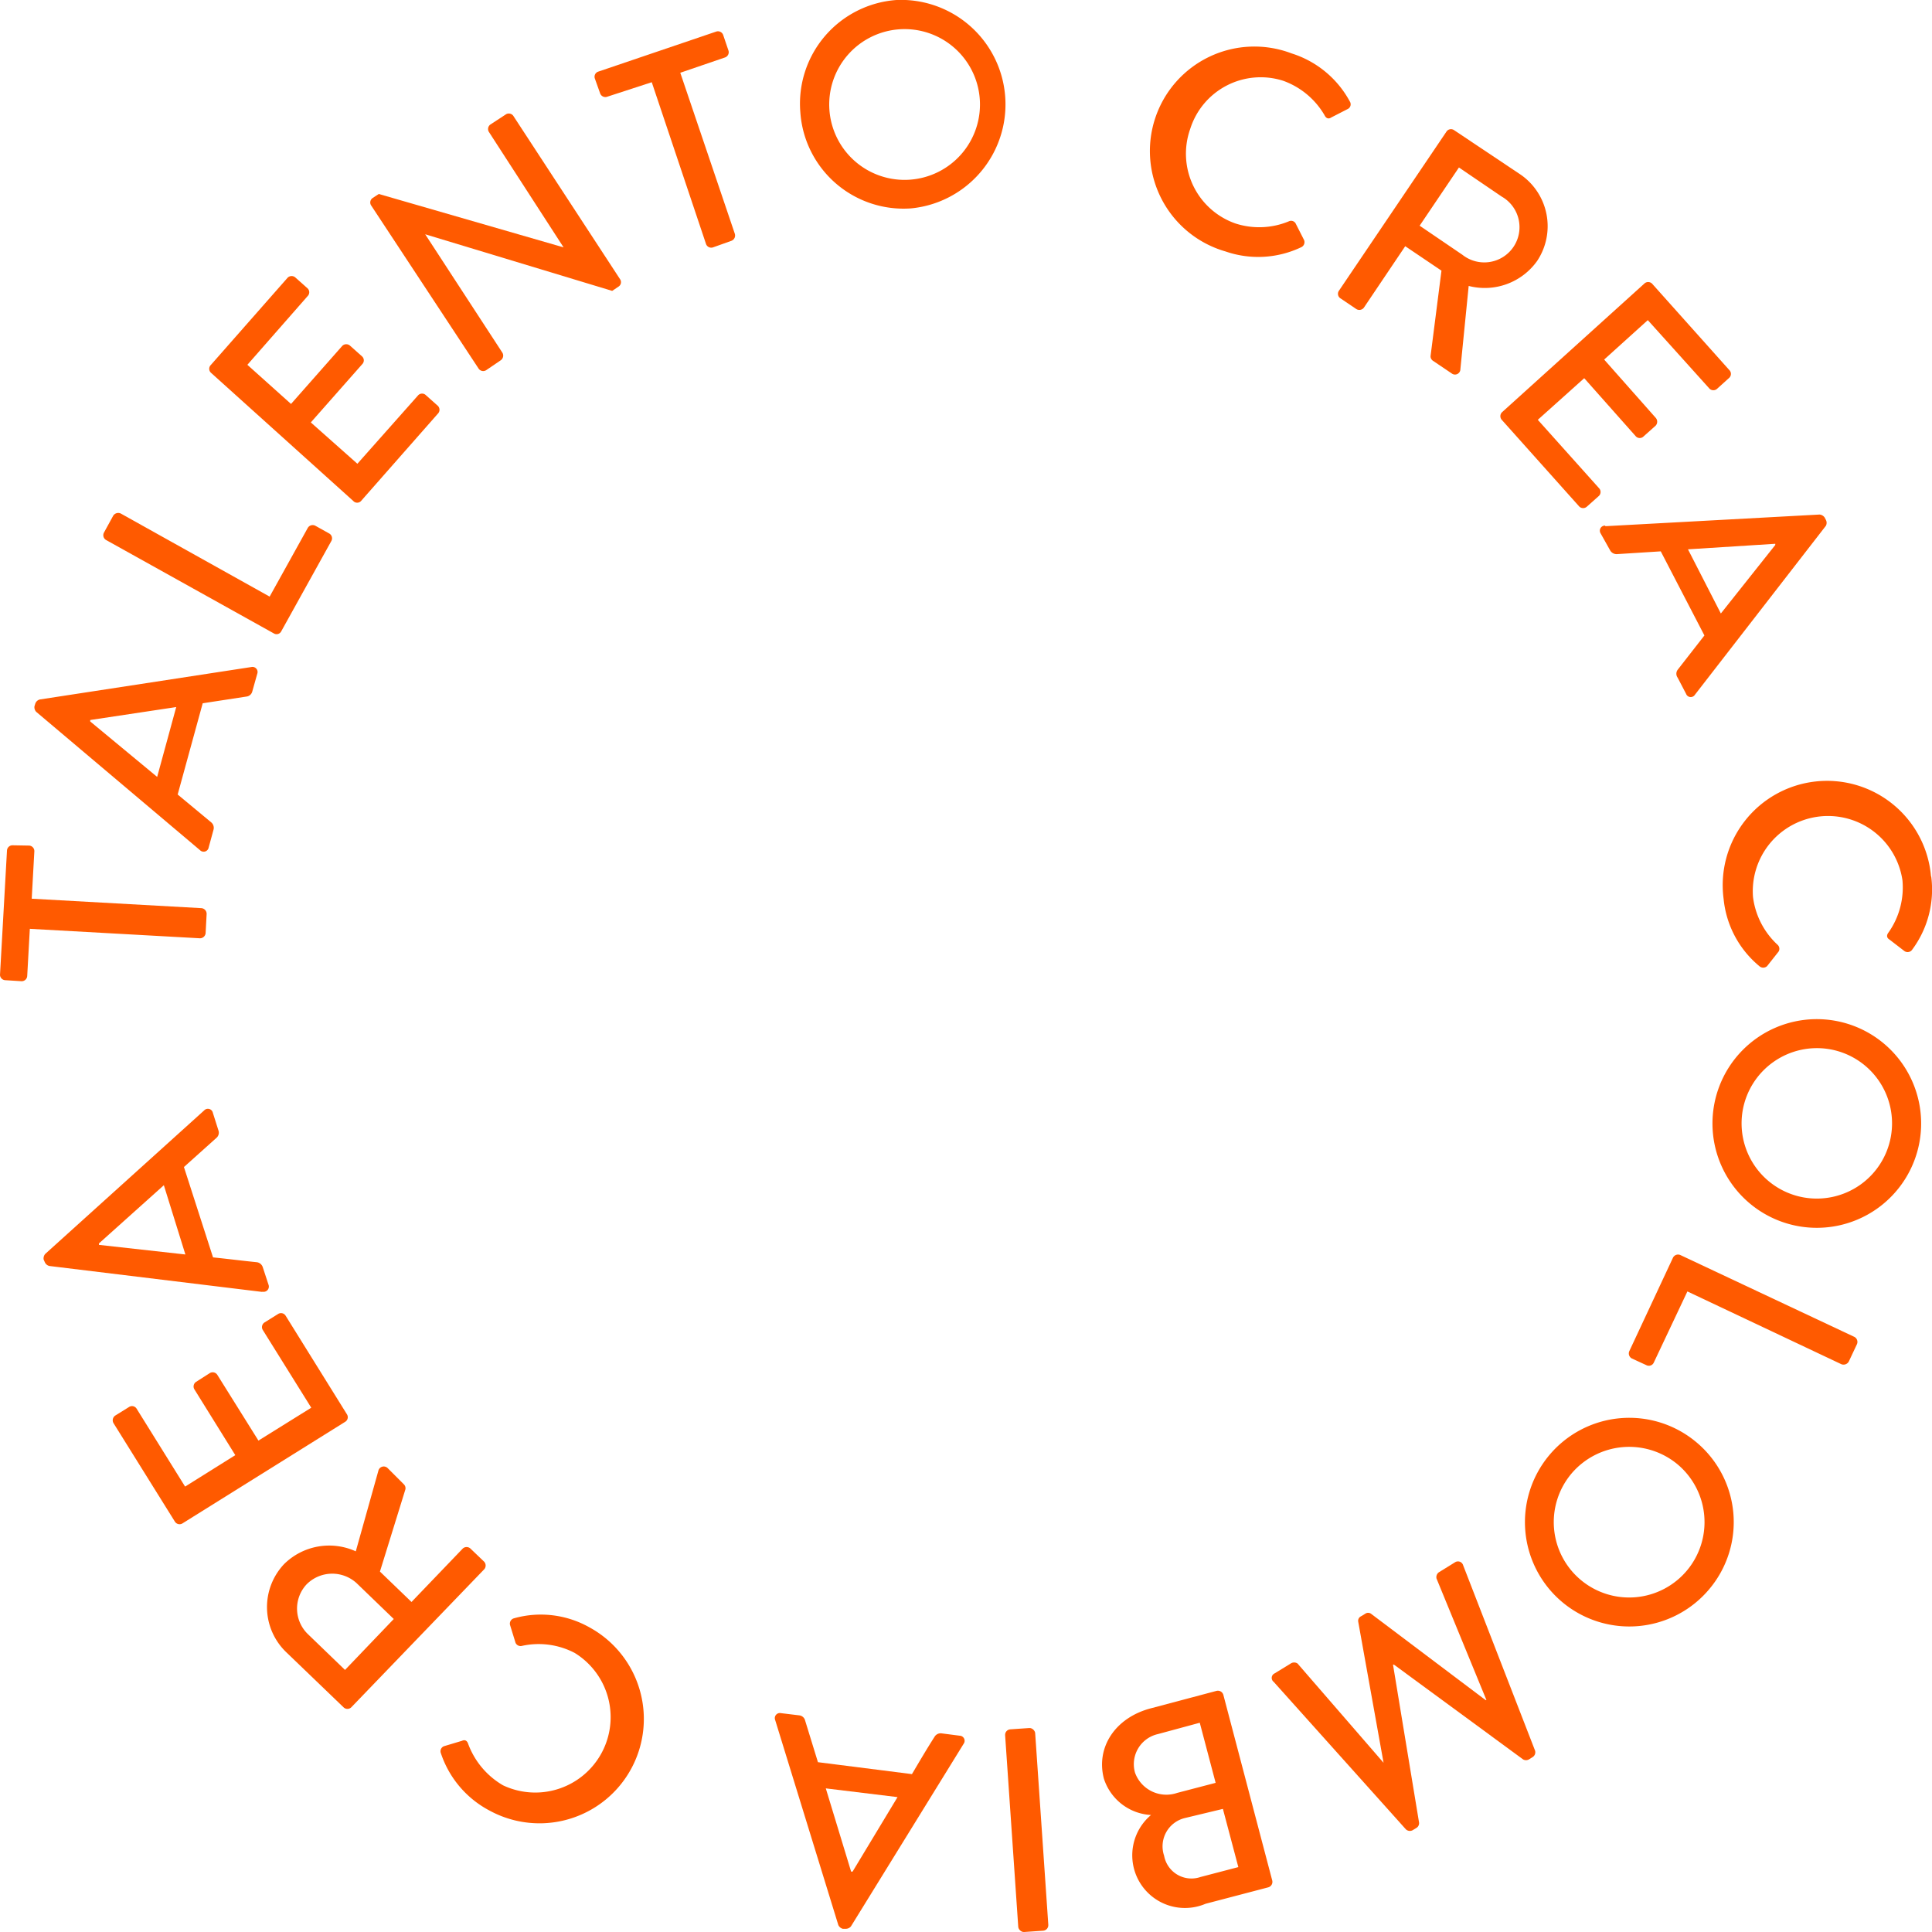 <svg xmlns="http://www.w3.org/2000/svg" viewBox="0 0 132.77 132.77"><g id="Capa_2" data-name="Capa 2"><g id="Capa_1-2" data-name="Capa 1"><path d="M2.05,63.83l-.18,3.24a.38.38,0,0,1-.4.36L.36,67.36A.38.38,0,0,1,0,67l.48-8.55a.38.38,0,0,1,.4-.36L2,58.11a.38.38,0,0,1,.36.4l-.18,3.25,11.66.65a.39.39,0,0,1,.36.4l-.07,1.32a.39.39,0,0,1-.4.35Z" fill="#ff5a00"/><path d="M12.11,48.59l-5.91.89,0,.1,4.6,3.81Zm1.64,9.84L2.49,48.92a.46.46,0,0,1-.12-.39l.06-.19a.45.45,0,0,1,.3-.27l14.54-2.23a.35.35,0,0,1,.41.46l-.34,1.21a.47.47,0,0,1-.41.36l-3,.46L12.21,54.6l2.3,1.91a.49.49,0,0,1,.16.52l-.33,1.21a.35.35,0,0,1-.59.19" fill="#ff5a00"/><path d="M7.29,37.11a.38.38,0,0,1-.14-.52l.63-1.15a.41.41,0,0,1,.52-.15L18.53,41l2.62-4.72a.39.39,0,0,1,.52-.15l.95.53a.38.38,0,0,1,.15.52l-3.44,6.2a.36.36,0,0,1-.51.15Z" fill="#ff5a00"/><path d="M14.49,25.61a.37.37,0,0,1,0-.53l5.28-6a.39.39,0,0,1,.54,0l.83.74a.37.37,0,0,1,0,.53L17,25.07l3,2.69,3.53-4a.39.39,0,0,1,.53,0l.83.74a.37.37,0,0,1,0,.53l-3.53,4,3.2,2.84,4.18-4.71a.37.37,0,0,1,.53,0l.82.73a.38.38,0,0,1,0,.54l-5.28,6a.36.36,0,0,1-.53,0Z" fill="#ff5a00"/><path d="M25.5,14.11a.37.37,0,0,1,.12-.51l.41-.27L38.73,17h0L33.6,9.07a.38.38,0,0,1,.11-.52l1.07-.7A.38.38,0,0,1,35.3,8L42.62,19.2a.36.36,0,0,1-.12.5l-.43.29L29.22,16.1h0l5.3,8.13a.39.39,0,0,1-.11.53l-1,.68a.38.38,0,0,1-.52-.11Z" fill="#ff5a00"/><path d="M44.79,5.65l-3.07,1a.38.38,0,0,1-.48-.24L40.88,5.4a.37.37,0,0,1,.24-.48l8.1-2.75a.38.38,0,0,1,.48.24l.36,1.06a.38.38,0,0,1-.24.48L46.75,5,50.5,16.07a.39.39,0,0,1-.24.48L49,17a.38.38,0,0,1-.48-.23Z" fill="#ff5a00"/><path d="M62.5,12.35A5.18,5.18,0,1,0,57,7.57a5.18,5.18,0,0,0,5.51,4.78M61.61,0a7.18,7.18,0,0,1,1,14.32A7.11,7.11,0,0,1,55,7.71,7.14,7.14,0,0,1,61.61,0" fill="#ff5a00"/><path d="M88.76,3.67a6.9,6.9,0,0,1,4,3.3.36.36,0,0,1-.16.53l-1.11.57c-.19.13-.36.07-.47-.16a5.4,5.4,0,0,0-2.84-2.36,5.08,5.08,0,0,0-6.39,3.32,5.08,5.08,0,0,0,3.12,6.49,5.3,5.3,0,0,0,3.66-.15.36.36,0,0,1,.46.13l.58,1.14a.38.38,0,0,1-.19.51,6.87,6.87,0,0,1-5.2.29A7.18,7.18,0,1,1,88.76,3.67" fill="#ff5a00"/><path d="M100.5,17.51a2.42,2.42,0,1,0,2.7-4l-2.94-2-2.7,4ZM99.4,9.05a.37.37,0,0,1,.52-.11l4.49,3a4.31,4.31,0,0,1,1.22,6,4.42,4.42,0,0,1-4.7,1.71l-.57,5.72a.37.37,0,0,1-.6.29l-1.29-.87a.37.37,0,0,1-.16-.32l.75-5.87-2.49-1.68-2.84,4.22a.39.39,0,0,1-.52.1l-1.08-.73A.37.37,0,0,1,92,20Z" fill="#ff5a00"/><path d="M113,19.49a.38.38,0,0,1,.53,0l5.31,5.94a.37.37,0,0,1,0,.53l-.83.75a.38.38,0,0,1-.53,0L113.24,22l-3,2.71,3.54,4a.4.4,0,0,1,0,.54l-.83.74a.37.37,0,0,1-.53,0l-3.55-4-3.19,2.86,4.2,4.69a.38.38,0,0,1,0,.54l-.82.73a.38.38,0,0,1-.53,0l-5.31-5.94a.38.38,0,0,1,0-.54Z" fill="#ff5a00"/><path d="M118.26,42.16,122,37.45l0-.08-6,.38Zm-7.93-6,14.71-.8a.48.48,0,0,1,.35.2l.09.17a.44.44,0,0,1,0,.4l-9,11.61a.34.34,0,0,1-.61-.06l-.58-1.11a.46.46,0,0,1,0-.54l1.84-2.36-3-5.78-3,.19a.51.51,0,0,1-.48-.26L110,36.66a.35.35,0,0,1,.3-.54" fill="#ff5a00"/><path d="M132.72,60.26a6.93,6.93,0,0,1-1.31,5,.38.38,0,0,1-.56.08l-1-.77c-.2-.12-.22-.3-.06-.5a5.38,5.38,0,0,0,.95-3.57,5.17,5.17,0,0,0-10.27,1.15,5.38,5.38,0,0,0,1.68,3.27.37.37,0,0,1,.08.47l-.79,1a.39.39,0,0,1-.54,0,6.86,6.86,0,0,1-2.45-4.61,7.17,7.17,0,1,1,14.25-1.57" fill="#ff5a00"/><path d="M119.77,76.26a5.17,5.17,0,1,0,6-4.15,5.18,5.18,0,0,0-6,4.15m12.14,2.22a7.17,7.17,0,1,1-5.79-8.33,7.17,7.17,0,0,1,5.79,8.33" fill="#ff5a00"/><path d="M127.43,91.87a.39.39,0,0,1,.18.51l-.56,1.19a.41.41,0,0,1-.51.18l-10.58-5-2.31,4.89a.37.37,0,0,1-.5.18l-1-.46a.39.39,0,0,1-.18-.51l3-6.42a.39.39,0,0,1,.51-.18Z" fill="#ff5a00"/><path d="M108,101.26a5.18,5.18,0,1,0,7.27-.64,5.2,5.2,0,0,0-7.27.64m9.47,7.94a7.17,7.17,0,1,1-.92-10.11,7.15,7.15,0,0,1,.92,10.11" fill="#ff5a00"/><path d="M105.49,120.3a.39.39,0,0,1-.15.44l-.27.17a.41.41,0,0,1-.4,0l-8.87-6.51-.07,0,1.79,10.85a.38.38,0,0,1-.17.36l-.28.17a.4.4,0,0,1-.46-.07l-9.08-10.13a.34.34,0,0,1,.06-.58l1.11-.68a.42.42,0,0,1,.47,0l5.91,6.82,0,0-1.74-9.69a.34.34,0,0,1,.18-.37l.3-.18a.34.34,0,0,1,.4,0l7.87,5.93.06,0-3.43-8.35a.41.41,0,0,1,.16-.43l1.1-.68a.37.37,0,0,1,.57.2Z" fill="#ff5a00"/><path d="M81.42,124.94A2,2,0,0,0,80,127.53a1.91,1.91,0,0,0,2.5,1.46l2.6-.68-1.06-4Zm-1.85-5.77A2.12,2.12,0,0,0,78,121.82a2.29,2.29,0,0,0,2.9,1.39l2.64-.69-1.09-4.13Zm7.86,10.06a.39.39,0,0,1-.27.47l-4.31,1.13a3.62,3.62,0,0,1-3.75-6.1,3.61,3.61,0,0,1-3.24-2.5c-.56-2.16.79-4.19,3.22-4.83l4.52-1.2a.39.39,0,0,1,.47.27Z" fill="#ff5a00"/><rect x="69.53" y="118.78" width="2.07" height="13.96" rx="0.38" transform="translate(-8.44 5.12) rotate(-3.92)" fill="#ff5a00"/><path d="M56.75,122.9l1.74,5.72.1,0,3.09-5.12Zm9.47-3.06-7.74,12.54a.46.46,0,0,1-.37.17l-.19,0a.47.47,0,0,1-.31-.26L53.27,118.2a.35.35,0,0,1,.4-.47l1.24.15a.47.47,0,0,1,.42.36l.88,2.86,6.46.82c.51-.86,1-1.7,1.55-2.56a.49.49,0,0,1,.49-.24l1.24.16a.35.35,0,0,1,.27.56" fill="#ff5a00"/><path d="M33.65,124.43a6.92,6.92,0,0,1-3.35-3.94.37.37,0,0,1,.25-.5l1.2-.36c.21-.1.36,0,.43.23a5.5,5.5,0,0,0,2.39,2.83,5.18,5.18,0,0,0,4.92-9.1,5.34,5.34,0,0,0-3.63-.48.38.38,0,0,1-.43-.21l-.38-1.23a.38.38,0,0,1,.28-.46,6.8,6.8,0,0,1,5.17.62,7.17,7.17,0,1,1-6.85,12.6" fill="#ff5a00"/><path d="M24.51,108.8a2.48,2.48,0,0,0-3.46.1,2.44,2.44,0,0,0,.11,3.4l2.55,2.46,3.35-3.5Zm-.37,8.53a.38.38,0,0,1-.53,0l-3.91-3.76a4.3,4.3,0,0,1-.17-6.09,4.41,4.41,0,0,1,4.92-.87L26,101.08a.38.38,0,0,1,.64-.19L27.75,102a.38.38,0,0,1,.11.35L26.11,108l2.17,2.09,3.52-3.67a.39.39,0,0,1,.53,0l.94.9a.39.39,0,0,1,0,.53Z" fill="#ff5a00"/><path d="M12.54,104.69a.38.38,0,0,1-.52-.12L7.8,97.8a.39.39,0,0,1,.12-.52l.95-.59a.37.37,0,0,1,.52.12l3.33,5.35L16.17,100l-2.81-4.52a.38.38,0,0,1,.12-.52l.94-.6a.38.38,0,0,1,.52.13L17.76,99l3.63-2.26L18.06,91.4a.38.38,0,0,1,.12-.52l.93-.58a.37.37,0,0,1,.52.12l4.21,6.77a.37.37,0,0,1-.12.52Z" fill="#ff5a00"/><path d="M11.26,81.45l-4.46,4,0,.1,5.94.66ZM18,88.78,3.39,87a.46.46,0,0,1-.31-.26L3,86.56a.47.47,0,0,1,.11-.39l10.92-9.86a.35.35,0,0,1,.6.17l.38,1.2a.47.47,0,0,1-.14.52l-2.23,2,2,6.21c1,.1,2,.23,3,.33a.5.5,0,0,1,.42.35l.39,1.19a.36.36,0,0,1-.4.49" fill="#ff5a00"/></g></g></svg>